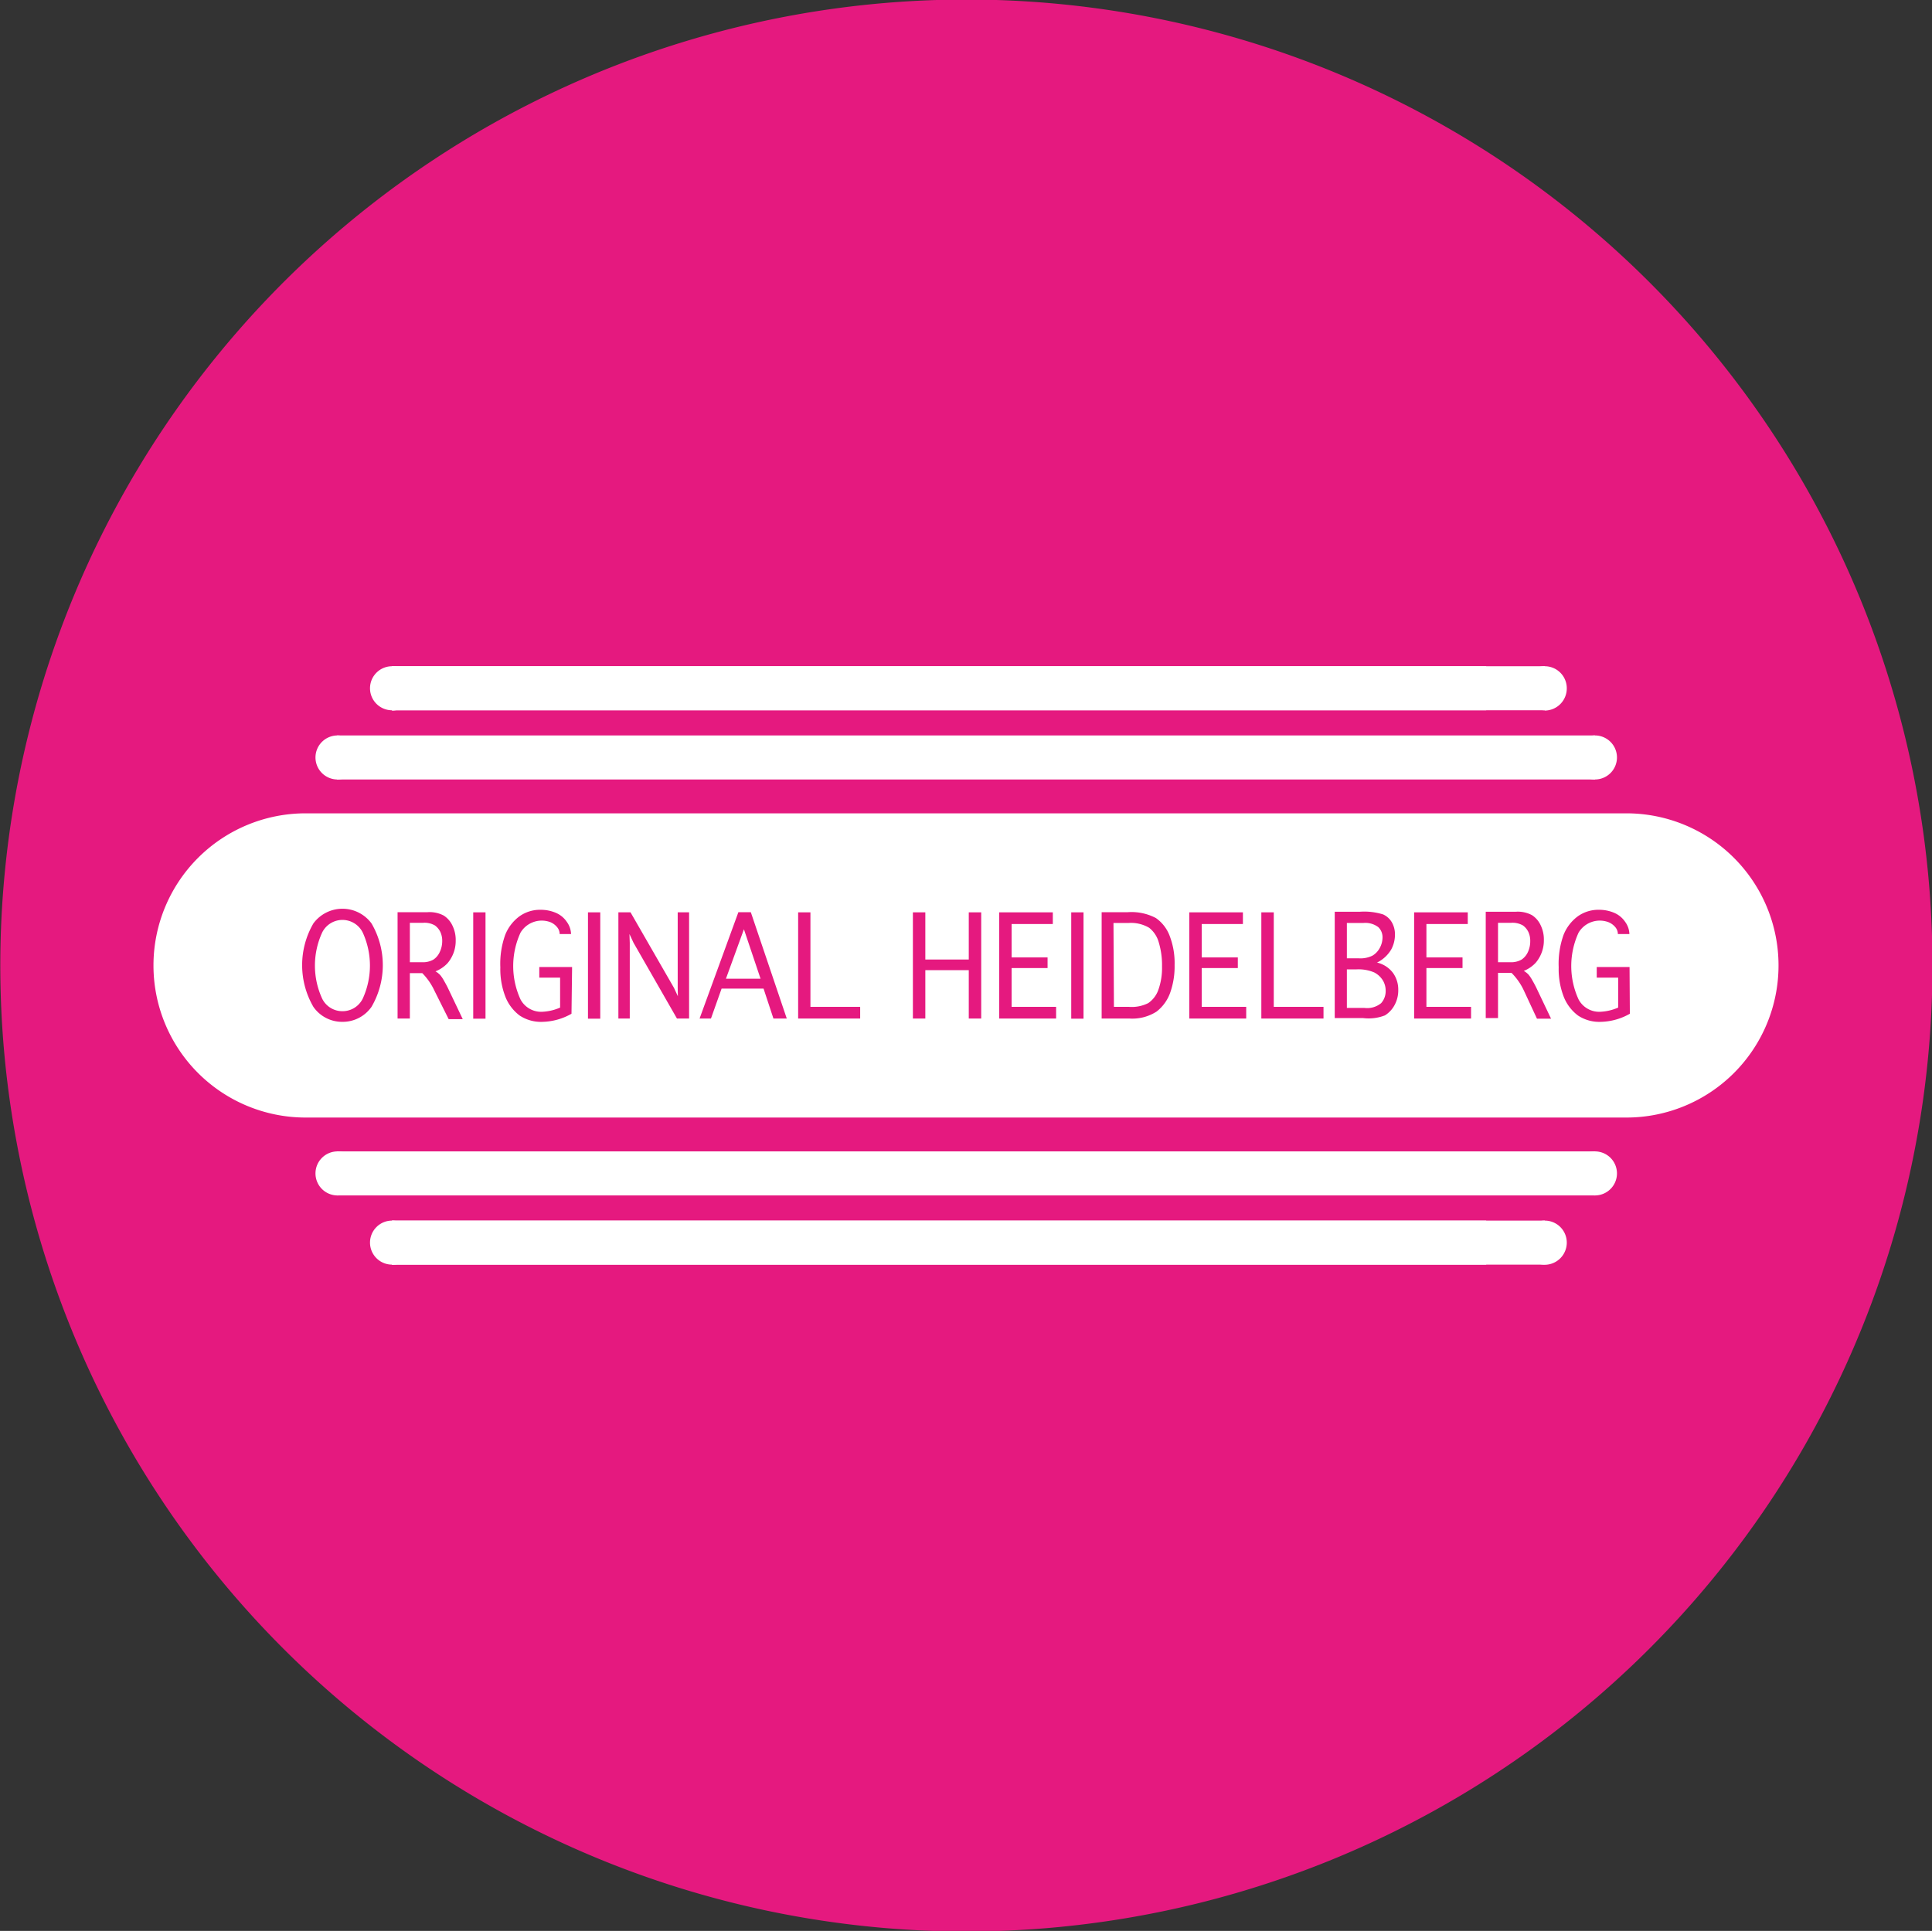 <svg id="Ebene_1" data-name="Ebene 1" xmlns="http://www.w3.org/2000/svg" xmlns:xlink="http://www.w3.org/1999/xlink" viewBox="0 0 128.97 128.91"><rect x="0" y="0" width="128.97" height="128.91" fill="#333333" stroke="none"/><defs><style>.cls-1{fill:none;}.cls-2{clip-path:url(#clip-path);}.cls-3{fill:#e5197f;}.cls-4{fill:#fff;}</style><clipPath id="clip-path" transform="translate(0 -0.03)"><rect class="cls-1" y="0.03" width="128.97" height="128.91"/></clipPath></defs><title>stanzen</title><g class="cls-2"><path class="cls-3" d="M129,64.49A64.49,64.49,0,1,1,64.49,0,64.47,64.47,0,0,1,129,64.49" transform="translate(0 -0.03)"/><path class="cls-4" d="M20.4,54.33h88.17a10.15,10.15,0,1,1,0,20.31H20.4a10.15,10.15,0,1,1,0-20.31" transform="translate(0 -0.03)"/><path class="cls-3" d="M22.86,67.54a1.5,1.5,0,0,0,1.35-.83,5.3,5.3,0,0,0,0-4.43,1.51,1.51,0,0,0-2.7,0,5.28,5.28,0,0,0,0,4.43,1.5,1.5,0,0,0,1.35.83m0,.71a2.33,2.33,0,0,1-1.94-1,5.54,5.54,0,0,1,0-5.57,2.41,2.41,0,0,1,3.88,0,5.52,5.52,0,0,1,0,5.57,2.34,2.34,0,0,1-1.94,1" transform="translate(0 -0.03)"/><path class="cls-3" d="M27.36,64.27h.8a1.4,1.4,0,0,0,.78-.18,1.21,1.21,0,0,0,.42-.51,1.69,1.69,0,0,0,.16-.72,1.4,1.4,0,0,0-.12-.6,1.17,1.17,0,0,0-.36-.44,1.37,1.37,0,0,0-.81-.18h-.87Zm0,3.76h-.82v-7.1h2a2,2,0,0,1,1.09.23,1.6,1.6,0,0,1,.58.68,2.17,2.17,0,0,1,.21,1,2.27,2.27,0,0,1-.14.8,2.34,2.34,0,0,1-.4.69,2.22,2.22,0,0,1-.81.55,1.42,1.42,0,0,1,.31.24,2.24,2.24,0,0,1,.25.37q.15.26.26.48l1,2.1h-.94L29,66.17A4.16,4.16,0,0,0,28.19,65h-.83Z" transform="translate(0 -0.03)"/></g><rect class="cls-3" x="31.59" y="60.91" width="0.82" height="7.1"/><g class="cls-2"><path class="cls-3" d="M38.15,67.71a4.08,4.08,0,0,1-1.92.54,2.58,2.58,0,0,1-1.54-.42,2.91,2.91,0,0,1-.94-1.22,5.09,5.09,0,0,1-.35-2,5.71,5.71,0,0,1,.33-2.18,2.85,2.85,0,0,1,.94-1.22,2.36,2.36,0,0,1,1.43-.44,2.56,2.56,0,0,1,1,.2,1.67,1.67,0,0,1,.74.61,1.45,1.45,0,0,1,.28.81v0h-.76v0a.72.72,0,0,0-.17-.46,1.15,1.15,0,0,0-.44-.33,1.65,1.65,0,0,0-2,.69,5.33,5.33,0,0,0,0,4.47,1.56,1.56,0,0,0,1.41.82,3.38,3.38,0,0,0,1.23-.28v-2H36v-.71h2.19Z" transform="translate(0 -0.03)"/></g><rect class="cls-3" x="39.25" y="60.91" width="0.82" height="7.1"/><polygon class="cls-3" points="42.04 68 41.28 68 41.28 60.91 42.09 60.91 44.99 65.95 45.25 66.51 45.24 65.95 45.24 60.91 46 60.91 46 68 45.19 68 42.29 62.94 42.02 62.36 42.04 62.94 42.04 68"/><path class="cls-3" d="M48.46,65.37h2.31l-1.11-3.3Zm-1,2.66h-.76l2.59-7.1h.83l2.4,7.1h-.89l-.66-2h-2.8Z" transform="translate(0 -0.03)"/><polygon class="cls-3" points="53.28 68 53.28 60.91 54.1 60.91 54.1 67.22 57.42 67.22 57.42 68 53.28 68"/><polygon class="cls-3" points="61.77 68 60.94 68 60.94 60.91 61.77 60.91 61.77 64.06 64.67 64.06 64.67 60.91 65.5 60.91 65.5 68 64.67 68 64.67 64.77 61.77 64.77 61.77 68"/><polygon class="cls-3" points="66.7 68 66.7 60.91 70.28 60.91 70.28 61.69 67.53 61.69 67.53 63.92 69.93 63.92 69.93 64.63 67.53 64.63 67.53 67.22 70.5 67.22 70.5 68 66.7 68"/><rect class="cls-3" x="71.51" y="60.91" width="0.82" height="7.1"/><g class="cls-2"><path class="cls-3" d="M74.36,67.25h1A2.44,2.44,0,0,0,76.65,67a1.79,1.79,0,0,0,.68-.9,4.31,4.31,0,0,0,.24-1.54,5.22,5.22,0,0,0-.21-1.59,1.87,1.87,0,0,0-.65-1,2.39,2.39,0,0,0-1.38-.32h-1Zm-.82.78v-7.1h1.75a3.49,3.49,0,0,1,1.87.39,2.53,2.53,0,0,1,.92,1.19,5.05,5.05,0,0,1,.33,1.95,5.24,5.24,0,0,1-.3,1.86,2.76,2.76,0,0,1-.91,1.25,3,3,0,0,1-1.8.46Z" transform="translate(0 -0.03)"/></g><polygon class="cls-3" points="79.39 68 79.39 60.91 82.97 60.91 82.97 61.69 80.22 61.69 80.22 63.92 82.63 63.92 82.63 64.63 80.22 64.63 80.22 67.22 83.19 67.22 83.19 68 79.39 68"/><polygon class="cls-3" points="84.2 68 84.2 60.91 85.03 60.91 85.03 67.22 88.35 67.22 88.35 68 84.2 68"/><g class="cls-2"><path class="cls-3" d="M89.91,67.32h1.16A1.46,1.46,0,0,0,92.2,67a1.2,1.2,0,0,0,.3-.82,1.33,1.33,0,0,0-.19-.7,1.46,1.46,0,0,0-.58-.53,2.68,2.68,0,0,0-1.21-.2h-.61Zm0-3.31h.79a1.81,1.81,0,0,0,.92-.18,1.32,1.32,0,0,0,.49-.52,1.48,1.48,0,0,0,.18-.7.93.93,0,0,0-.28-.68,1.43,1.43,0,0,0-1-.28H89.91Zm2,.28A1.86,1.86,0,0,1,93,65a1.9,1.9,0,0,1,.34,1.1,2.05,2.05,0,0,1-.23,1,1.82,1.82,0,0,1-.66.72A3,3,0,0,1,91,68h-1.9v-7.1h1.68a4.23,4.23,0,0,1,1.55.18,1.28,1.28,0,0,1,.59.54,1.61,1.61,0,0,1,.2.8,2.07,2.07,0,0,1-.25,1,2.25,2.25,0,0,1-.92.86" transform="translate(0 -0.03)"/></g><polygon class="cls-3" points="94.4 68 94.4 60.91 97.98 60.91 97.98 61.69 95.22 61.69 95.22 63.92 97.63 63.92 97.63 64.63 95.22 64.63 95.22 67.22 98.2 67.22 98.2 68 94.4 68"/><g class="cls-2"><path class="cls-3" d="M100,64.27h.8a1.4,1.4,0,0,0,.78-.18,1.22,1.22,0,0,0,.42-.51,1.71,1.71,0,0,0,.15-.72,1.4,1.4,0,0,0-.12-.6,1.17,1.17,0,0,0-.36-.44,1.38,1.38,0,0,0-.81-.18H100ZM100,68h-.82v-7.1h2a2,2,0,0,1,1.09.23,1.6,1.6,0,0,1,.58.68,2.17,2.17,0,0,1,.21,1,2.27,2.27,0,0,1-.14.8,2.3,2.3,0,0,1-.4.69,2.2,2.2,0,0,1-.8.55,1.42,1.42,0,0,1,.31.24,2.37,2.37,0,0,1,.25.37q.15.26.26.48l1,2.1h-.94l-.87-1.87a4.16,4.16,0,0,0-.83-1.19H100Z" transform="translate(0 -0.03)"/><path class="cls-3" d="M108.8,67.71a4.08,4.08,0,0,1-1.92.54,2.58,2.58,0,0,1-1.54-.42,2.91,2.91,0,0,1-.94-1.22,5.09,5.09,0,0,1-.35-2,5.71,5.71,0,0,1,.33-2.18,2.85,2.85,0,0,1,.94-1.22,2.36,2.36,0,0,1,1.43-.44,2.56,2.56,0,0,1,1,.2,1.67,1.67,0,0,1,.74.61,1.45,1.45,0,0,1,.28.81v0H108v0a.72.72,0,0,0-.17-.46,1.16,1.16,0,0,0-.45-.33,1.65,1.65,0,0,0-2,.69,5.33,5.33,0,0,0,0,4.47,1.56,1.56,0,0,0,1.41.82,3.38,3.38,0,0,0,1.23-.28v-2h-1.43v-.71h2.19Z" transform="translate(0 -0.03)"/><path class="cls-4" d="M106.48,52.07h0A1.47,1.47,0,1,0,105,50.6a1.48,1.48,0,0,0,1.47,1.47" transform="translate(0 -0.03)"/><path class="cls-4" d="M22.49,52.07h0A1.47,1.47,0,1,1,24,50.6a1.48,1.48,0,0,1-1.47,1.47" transform="translate(0 -0.03)"/></g><rect class="cls-4" x="22.49" y="49.1" width="83.99" height="2.94"/><g class="cls-2"><path class="cls-4" d="M26.17,47.45h0A1.47,1.47,0,1,1,27.64,46a1.48,1.48,0,0,1-1.47,1.47" transform="translate(0 -0.03)"/></g><rect class="cls-4" x="26.17" y="44.48" width="73.04" height="2.94"/><g class="cls-2"><path class="cls-4" d="M103.12,47.45h0A1.47,1.47,0,1,1,104.59,46a1.48,1.48,0,0,1-1.47,1.47" transform="translate(0 -0.03)"/></g><rect class="cls-4" x="26.17" y="44.48" width="76.95" height="2.94"/><g class="cls-2"><path class="cls-4" d="M26.17,84.46h0A1.47,1.47,0,1,1,27.64,83a1.48,1.48,0,0,1-1.47,1.47" transform="translate(0 -0.03)"/></g><rect class="cls-4" x="26.17" y="81.49" width="73.04" height="2.94"/><g class="cls-2"><path class="cls-4" d="M103.12,84.46h0A1.47,1.47,0,1,1,104.59,83a1.48,1.48,0,0,1-1.47,1.47" transform="translate(0 -0.03)"/></g><rect class="cls-4" x="26.17" y="81.49" width="76.95" height="2.94"/><g class="cls-2"><path class="cls-4" d="M106.48,79.84h0A1.47,1.47,0,1,0,105,78.37a1.48,1.48,0,0,0,1.47,1.47" transform="translate(0 -0.03)"/><path class="cls-4" d="M22.49,79.84h0A1.47,1.47,0,1,1,24,78.37a1.48,1.48,0,0,1-1.47,1.47" transform="translate(0 -0.03)"/></g><rect class="cls-4" x="22.49" y="76.87" width="83.99" height="2.94"/></svg>